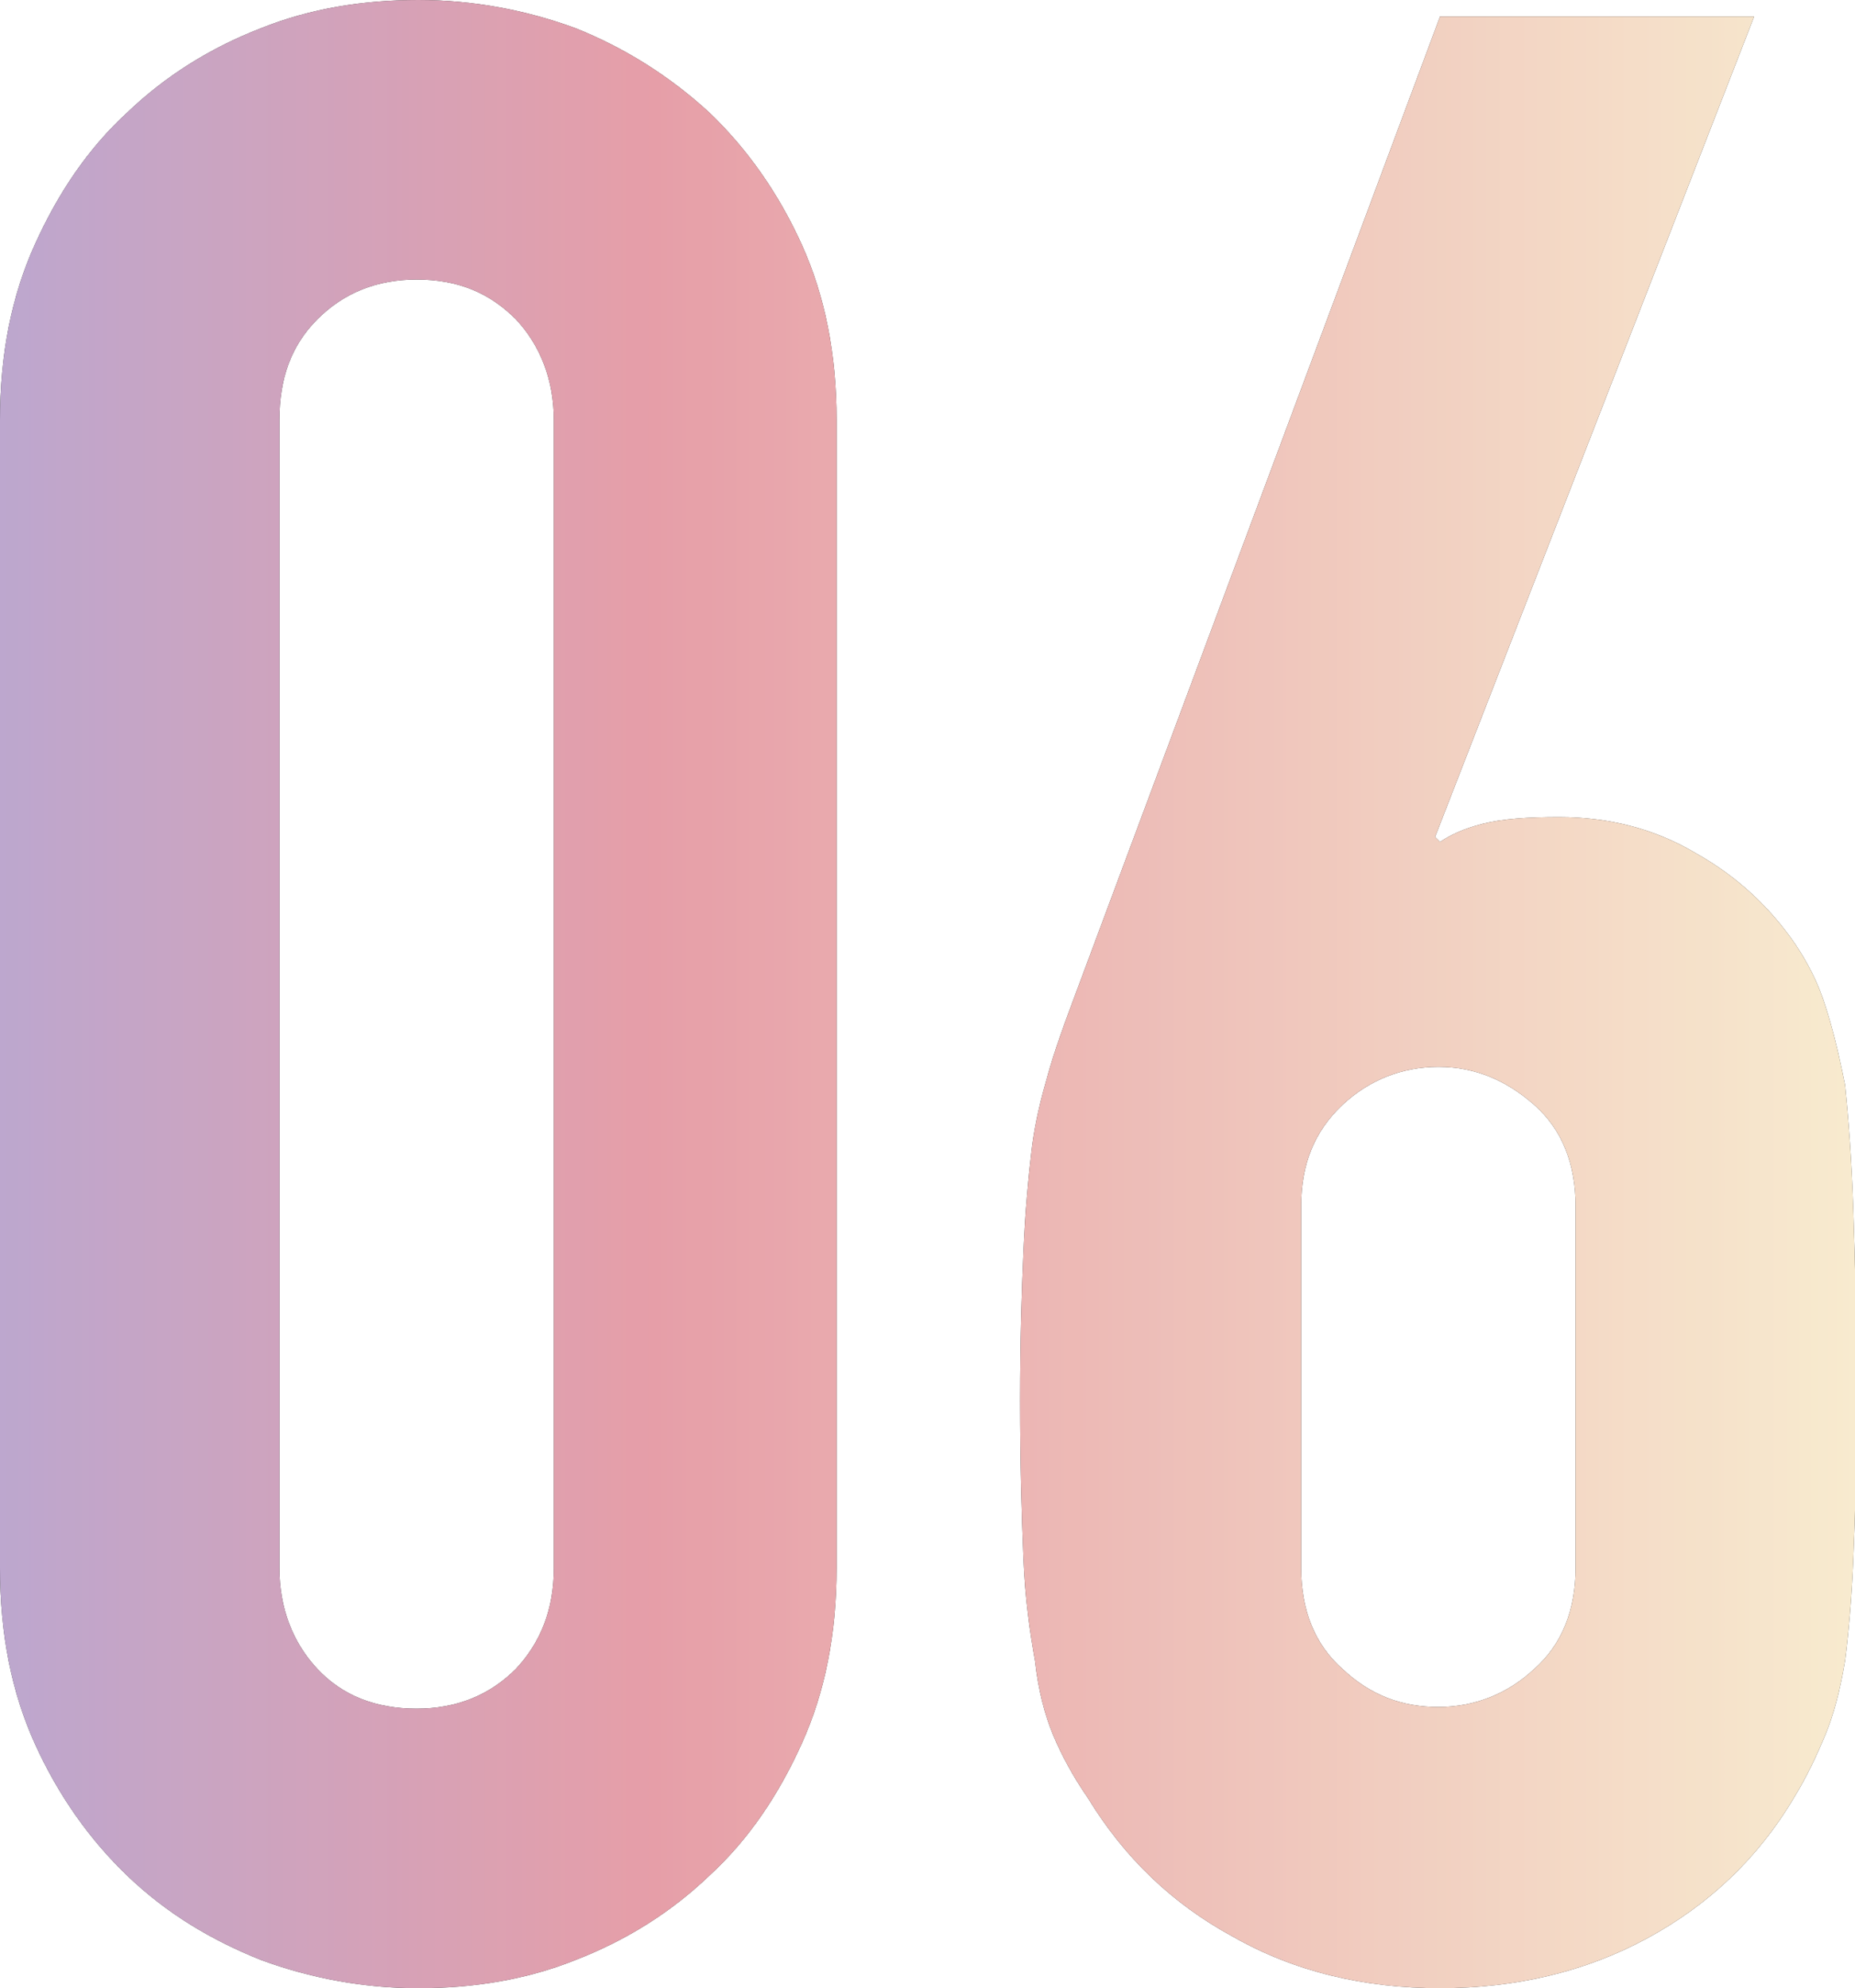 <?xml version="1.0" encoding="utf-8"?>
<!-- Generator: Adobe Illustrator 27.1.1, SVG Export Plug-In . SVG Version: 6.00 Build 0)  -->
<svg version="1.1" id="レイヤー_1" xmlns="http://www.w3.org/2000/svg" xmlns:xlink="http://www.w3.org/1999/xlink" x="0px"
	 y="0px" viewBox="0 0 112.2 120.2" style="enable-background:new 0 0 112.2 120.2;" xml:space="preserve">
<style type="text/css">
	.st0{opacity:0.8;}
	.st1{fill:url(#SVGID_1_);}
	.st2{fill:url(#SVGID_00000170985358507163892680000004043070157465265577_);}
</style>
<g class="st0">
	<g>
		<path d="M0,25.4c0-4,0.7-7.5,2.1-10.6c1.4-3.1,3.2-5.8,5.6-8c2.3-2.2,5-3.9,8.1-5.1c3-1.2,6.2-1.7,9.5-1.7s6.5,0.6,9.5,1.7
			c3,1.2,5.7,2.9,8.1,5.1c2.3,2.2,4.2,4.9,5.6,8c1.4,3.1,2.1,6.6,2.1,10.6v69.4c0,4-0.7,7.5-2.1,10.6c-1.4,3.1-3.2,5.8-5.6,8
			c-2.3,2.2-5,3.9-8.1,5.1c-3,1.2-6.2,1.7-9.5,1.7s-6.5-0.6-9.5-1.7c-3-1.2-5.7-2.8-8.1-5.1c-2.3-2.2-4.2-4.9-5.6-8
			C0.7,102.3,0,98.8,0,94.8V25.4z M16.9,94.8c0,2.4,0.8,4.5,2.3,6.1c1.5,1.6,3.5,2.4,6,2.4c2.4,0,4.4-0.8,6-2.4
			c1.5-1.6,2.3-3.6,2.3-6.1V25.4c0-2.4-0.8-4.5-2.3-6.1c-1.6-1.6-3.5-2.4-6-2.4c-2.4,0-4.4,0.8-6,2.4c-1.6,1.6-2.3,3.6-2.3,6.1V94.8
			z"/>
		<path d="M106.1,1L86.8,50.6l0.3,0.3c0.6-0.4,1.4-0.8,2.6-1.1c1.2-0.3,2.7-0.4,4.6-0.4c3,0,5.8,0.7,8.3,2.2c2.5,1.4,4.5,3.3,6,5.5
			c0.8,1.2,1.4,2.4,1.8,3.7c0.4,1.2,0.8,2.8,1.2,4.8c0.2,2,0.4,4.5,0.5,7.6c0.1,3,0.2,6.9,0.2,11.5c0,3.9-0.1,7.1-0.2,9.5
			c-0.1,2.5-0.3,4.6-0.5,6.2c-0.3,1.8-0.7,3.3-1.2,4.5c-0.5,1.2-1.1,2.5-1.9,3.8c-2.2,3.7-5.2,6.5-8.9,8.5c-3.7,2-7.9,3-12.5,3
			s-8.8-1-12.5-3.1c-3.7-2-6.6-4.8-8.8-8.4c-0.9-1.3-1.6-2.6-2.1-3.8c-0.5-1.2-0.9-2.7-1.1-4.5c-0.3-1.7-0.6-3.7-0.7-6.2
			c-0.1-2.5-0.2-5.7-0.2-9.5c0-3.7,0.1-6.7,0.2-9c0.1-2.4,0.3-4.5,0.5-6.2c0.2-1.7,0.6-3.2,1-4.6c0.4-1.4,0.9-2.8,1.5-4.4L87.1,1
			H106.1z M95.3,72.9c0-2.5-0.8-4.6-2.5-6.1c-1.7-1.5-3.6-2.3-5.8-2.3c-2.2,0-4.2,0.8-5.8,2.3c-1.7,1.6-2.5,3.6-2.5,6.1v21.9
			c0,2.5,0.8,4.6,2.5,6.1c1.7,1.6,3.6,2.3,5.8,2.3c2.2,0,4.2-0.8,5.8-2.3c1.7-1.5,2.5-3.6,2.5-6.1V72.9z"/>
	</g>
	<g>
		<linearGradient id="SVGID_1_" gradientUnits="userSpaceOnUse" x1="0" y1="60.092" x2="112.216" y2="60.092">
			<stop  offset="0" style="stop-color:#AC91C2"/>
			<stop  offset="0.353" style="stop-color:#E08692"/>
			<stop  offset="1" style="stop-color:#F6E6C3"/>
		</linearGradient>
		<path class="st1" d="M0,25.4c0-4,0.7-7.5,2.1-10.6c1.4-3.1,3.2-5.8,5.6-8c2.3-2.2,5-3.9,8.1-5.1c3-1.2,6.2-1.7,9.5-1.7
			s6.5,0.6,9.5,1.7c3,1.2,5.7,2.9,8.1,5.1c2.3,2.2,4.2,4.9,5.6,8c1.4,3.1,2.1,6.6,2.1,10.6v69.4c0,4-0.7,7.5-2.1,10.6
			c-1.4,3.1-3.2,5.8-5.6,8c-2.3,2.2-5,3.9-8.1,5.1c-3,1.2-6.2,1.7-9.5,1.7s-6.5-0.6-9.5-1.7c-3-1.2-5.7-2.8-8.1-5.1
			c-2.3-2.2-4.2-4.9-5.6-8C0.7,102.3,0,98.8,0,94.8V25.4z M16.9,94.8c0,2.4,0.8,4.5,2.3,6.1c1.5,1.6,3.5,2.4,6,2.4
			c2.4,0,4.4-0.8,6-2.4c1.5-1.6,2.3-3.6,2.3-6.1V25.4c0-2.4-0.8-4.5-2.3-6.1c-1.6-1.6-3.5-2.4-6-2.4c-2.4,0-4.4,0.8-6,2.4
			c-1.6,1.6-2.3,3.6-2.3,6.1V94.8z"/>
		
			<linearGradient id="SVGID_00000018233552480457399650000005042424706558907546_" gradientUnits="userSpaceOnUse" x1="0" y1="60.092" x2="112.216" y2="60.092">
			<stop  offset="0" style="stop-color:#AC91C2"/>
			<stop  offset="0.353" style="stop-color:#E08692"/>
			<stop  offset="1" style="stop-color:#F6E6C3"/>
		</linearGradient>
		<path style="fill:url(#SVGID_00000018233552480457399650000005042424706558907546_);" d="M106.1,1L86.8,50.6l0.3,0.3
			c0.6-0.4,1.4-0.8,2.6-1.1c1.2-0.3,2.7-0.4,4.6-0.4c3,0,5.8,0.7,8.3,2.2c2.5,1.4,4.5,3.3,6,5.5c0.8,1.2,1.4,2.4,1.8,3.7
			c0.4,1.2,0.8,2.8,1.2,4.8c0.2,2,0.4,4.5,0.5,7.6c0.1,3,0.2,6.9,0.2,11.5c0,3.9-0.1,7.1-0.2,9.5c-0.1,2.5-0.3,4.6-0.5,6.2
			c-0.3,1.8-0.7,3.3-1.2,4.5c-0.5,1.2-1.1,2.5-1.9,3.8c-2.2,3.7-5.2,6.5-8.9,8.5c-3.7,2-7.9,3-12.5,3s-8.8-1-12.5-3.1
			c-3.7-2-6.6-4.8-8.8-8.4c-0.9-1.3-1.6-2.6-2.1-3.8c-0.5-1.2-0.9-2.7-1.1-4.5c-0.3-1.7-0.6-3.7-0.7-6.2c-0.1-2.5-0.2-5.7-0.2-9.5
			c0-3.7,0.1-6.7,0.2-9c0.1-2.4,0.3-4.5,0.5-6.2c0.2-1.7,0.6-3.2,1-4.6c0.4-1.4,0.9-2.8,1.5-4.4L87.1,1H106.1z M95.3,72.9
			c0-2.5-0.8-4.6-2.5-6.1c-1.7-1.5-3.6-2.3-5.8-2.3c-2.2,0-4.2,0.8-5.8,2.3c-1.7,1.6-2.5,3.6-2.5,6.1v21.9c0,2.5,0.8,4.6,2.5,6.1
			c1.7,1.6,3.6,2.3,5.8,2.3c2.2,0,4.2-0.8,5.8-2.3c1.7-1.5,2.5-3.6,2.5-6.1V72.9z"/>
	</g>
</g>
</svg>
